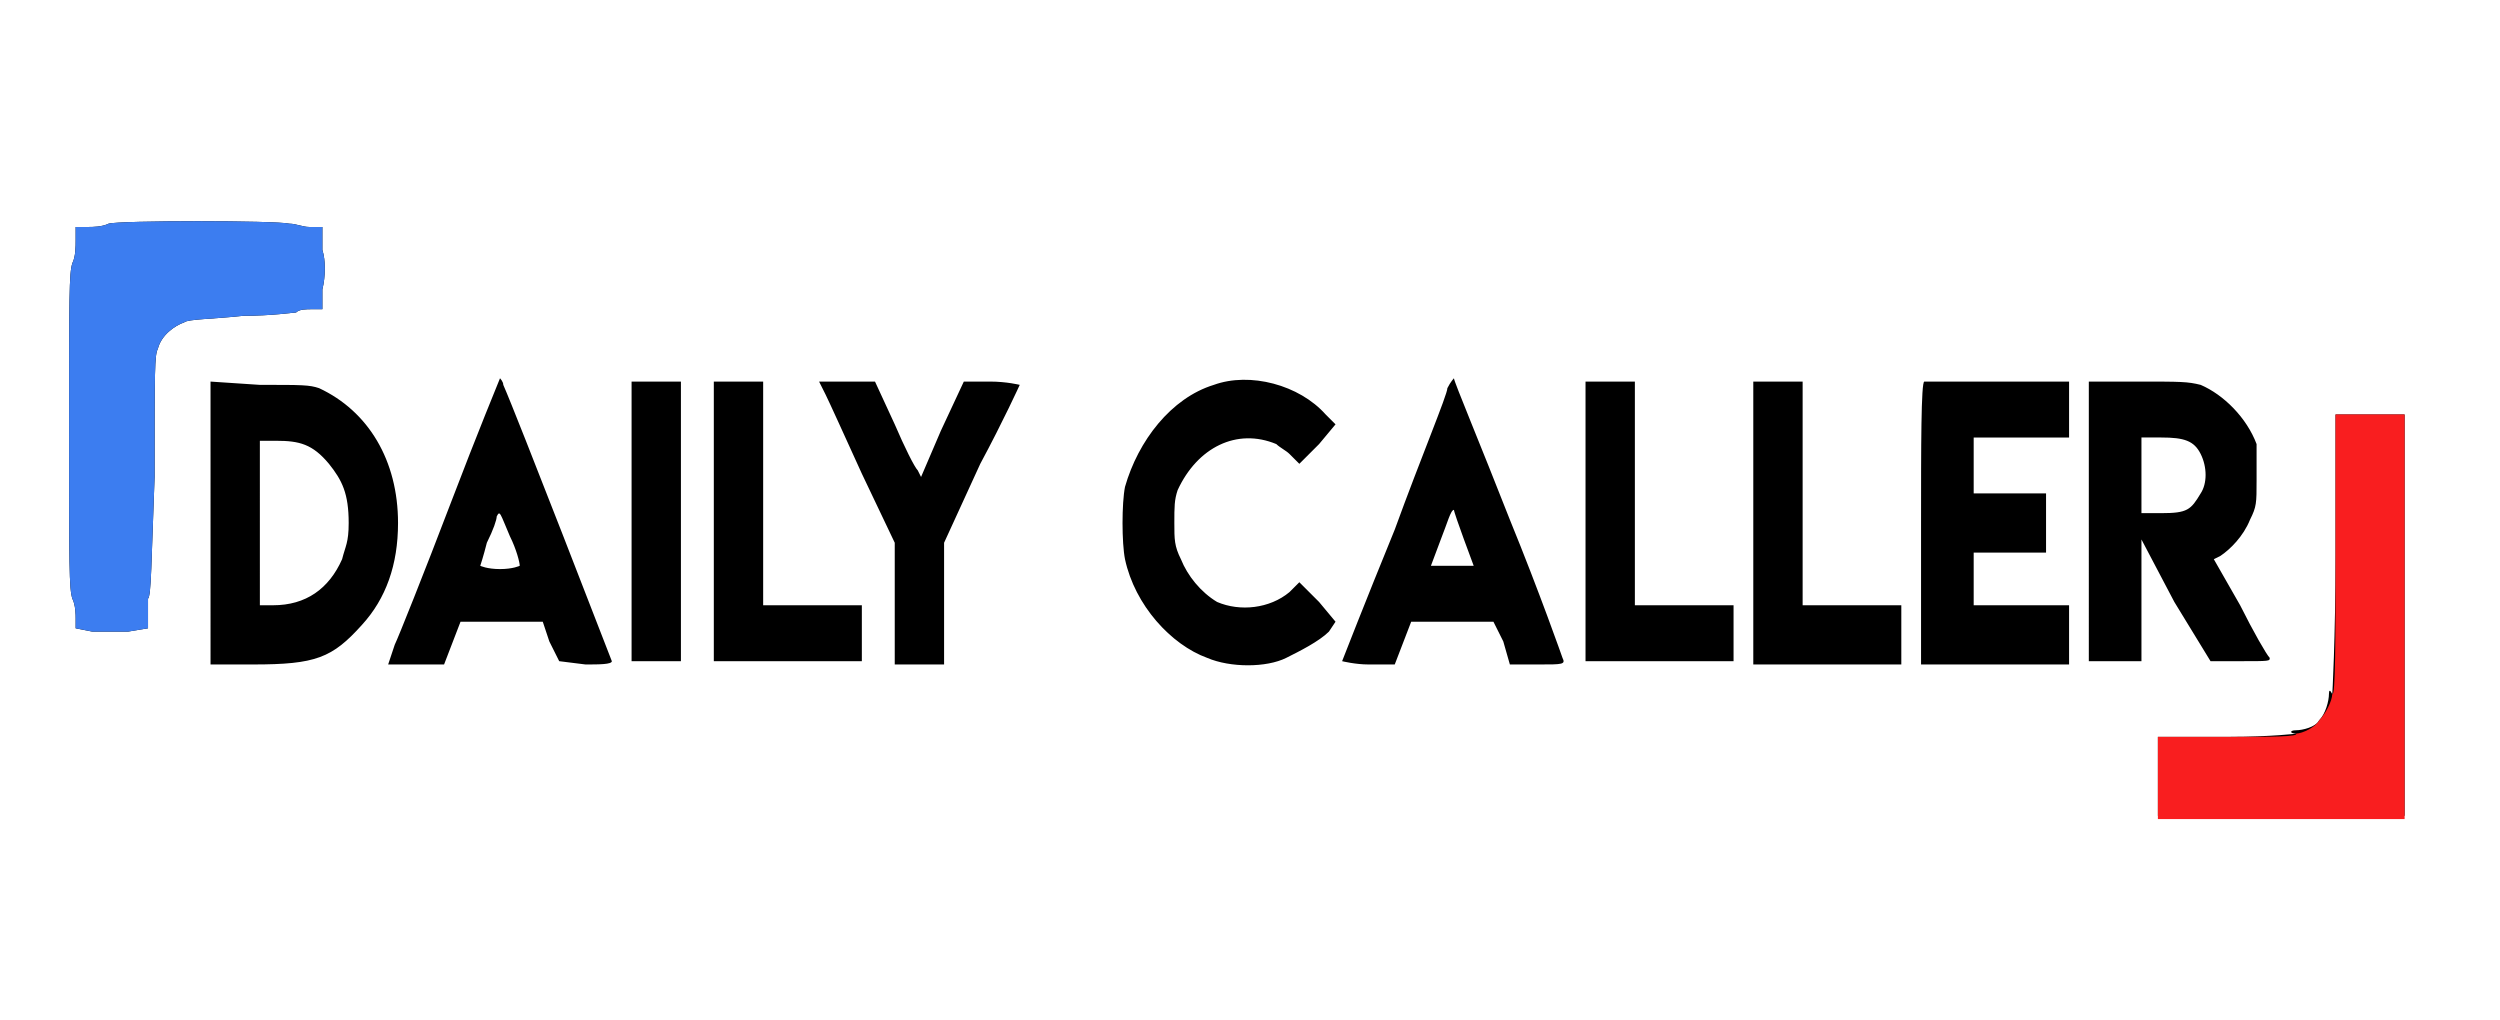 <svg version="1.2" xmlns="http://www.w3.org/2000/svg" viewBox="0 0 76 31" width="76" height="31"><style>.a{fill:#3c7df0}.b{fill:#f91e1f}</style><path fill-rule="evenodd" d="m8.8 6.8c0.2 0 0.4 0.1 0.6 0.1h0.4v0.7c0.1 0.3 0.1 0.8 0 1.2v0.6h-0.3c-0.2 0-0.4 0-0.5 0.1-0.1 0-0.7 0.1-1.6 0.1-0.9 0.1-1.7 0.1-1.8 0.2-0.3 0.1-0.7 0.4-0.8 0.8-0.1 0.2-0.1 0.6-0.1 3.9-0.1 2.6-0.1 3.6-0.2 3.7 0 0.1 0 0.3 0 0.5v0.4l-0.6 0.1c-0.3 0-0.8 0-1.1 0l-0.5-0.1v-0.3c0-0.1 0-0.4-0.1-0.6-0.1-0.3-0.1-1-0.1-5.1 0-4.1 0-4.8 0.1-5.1 0.1-0.2 0.1-0.5 0.1-0.7v-0.4h0.4c0.1 0 0.4 0 0.6-0.1 0.3-0.1 5.1-0.1 5.5 0zm6.4 4.7c0 0 0.1 0.1 0.1 0.2 0.4 0.9 3.3 8.4 3.3 8.4 0 0.1-0.4 0.1-0.8 0.1l-0.8-0.1-0.3-0.6-0.2-0.6h-1.3-1.2l-0.5 1.3h-1.7l0.2-0.6c0.1-0.2 0.9-2.2 1.7-4.3 0.8-2.1 1.5-3.8 1.5-3.8zm29 0c0 0.1 0.8 2 1.7 4.3 0.9 2.2 1.6 4.2 1.6 4.2 0.1 0.2 0 0.2-0.7 0.2h-0.9l-0.2-0.7-0.3-0.6h-1.2-1.3l-0.5 1.3h-0.8c-0.4 0-0.8-0.1-0.8-0.1 0 0 0.7-1.8 1.6-4 0.8-2.2 1.6-4.1 1.6-4.3 0.1-0.2 0.2-0.3 0.2-0.3zm-3.9 1.1l0.3 0.3-0.5 0.6-0.6 0.6-0.3-0.3c-0.1-0.1-0.3-0.2-0.4-0.3-1.2-0.5-2.4 0.1-3 1.4-0.1 0.3-0.1 0.5-0.1 1 0 0.5 0 0.7 0.2 1.1 0.2 0.5 0.6 1 1.1 1.3 0.7 0.3 1.6 0.2 2.2-0.3l0.3-0.3 0.6 0.6 0.5 0.6-0.2 0.3c-0.3 0.3-0.9 0.6-1.3 0.8-0.6 0.3-1.7 0.3-2.4 0-1.1-0.4-2.2-1.6-2.5-3-0.1-0.5-0.1-1.7 0-2.2 0.4-1.4 1.4-2.7 2.7-3.1 1.1-0.4 2.6 0 3.4 0.9zm20.4-1h2.2v1.7h-1.4c-0.8 0-1.4 0-1.5 0 0 0 0 0.4 0 0.9v0.8h2.2v1.8h-2.2v1.6h2.9v1.8h-4.5v-4.3c0-2.3 0-4.3 0.1-4.3 0 0 1 0 2.2 0zm-54.3 0l1.5 0.1c1.3 0 1.5 0 1.8 0.1 1.5 0.7 2.4 2.2 2.4 4.1q0 1.9-1.1 3.1c-0.9 1-1.4 1.2-3.3 1.2h-1.3zm12.8 0h1.5v8.5h-1.5zm2.5 0h1.5v6.8h3v1.7h-4.5zm3.2 0h0.9 0.8l0.6 1.3c0.3 0.7 0.6 1.3 0.7 1.4l0.1 0.2 0.6-1.4 0.7-1.5h0.8c0.5 0 0.9 0.1 0.9 0.1 0 0-0.5 1.1-1.2 2.4l-1.1 2.4v3.7h-1.5v-3.7l-1-2.1c-0.5-1.1-1-2.2-1.1-2.4zm23.3 0h1.5v6.8h3v1.7h-4.5zm5.1 0h1.5v6.8h3v1.8h-4.5zm10.2 0h1.5c1.3 0 1.5 0 1.9 0.1 0.7 0.3 1.4 1 1.7 1.8 0 0.2 0 0.5 0 1.1 0 0.7 0 0.8-0.2 1.2-0.2 0.5-0.6 0.9-0.9 1.1l-0.2 0.1 0.8 1.4c0.4 0.8 0.8 1.5 0.9 1.6 0 0.1 0 0.1-0.9 0.1h-0.9l-1.1-1.8-1-1.9v1.9 1.8h-1.6zm7.5 1h2.1v12.2h-7.5v-2.4h2.2c1.2 0 2.1-0.1 2-0.1-0.2 0-0.2-0.1 0-0.1 0.2 0 0.6-0.1 0.7-0.3 0.2-0.2 0.3-0.6 0.3-0.8q0-0.2 0.1 0c0 0.1 0.1-1.7 0.1-4.2zm-63.1 5.8h0.4c1 0 1.7-0.5 2.1-1.4 0.1-0.4 0.2-0.5 0.2-1.1 0-0.9-0.2-1.3-0.6-1.8-0.5-0.6-0.9-0.7-1.6-0.7h-0.5zm57.2-2.8h0.6c0.8 0 0.9-0.1 1.2-0.6 0.2-0.3 0.2-0.8 0-1.2-0.2-0.4-0.5-0.5-1.2-0.5h-0.6zm-50 0.1c0 0.1-0.1 0.4-0.3 0.8-0.1 0.4-0.2 0.7-0.2 0.7 0 0 0.2 0.1 0.6 0.1 0.4 0 0.6-0.1 0.6-0.1 0-0.1-0.1-0.5-0.3-0.9-0.3-0.7-0.3-0.8-0.4-0.6zm28.7 0.7l-0.3 0.8h0.6c0.4 0 0.7 0 0.7 0 0 0-0.6-1.6-0.6-1.7-0.1 0-0.2 0.4-0.4 0.9z"/><path fill-rule="evenodd" class="a" d="m3.3 6.8c-0.2 0.1-0.5 0.1-0.6 0.1h-0.4v0.4c0 0.2 0 0.5-0.1 0.7-0.1 0.3-0.1 1-0.1 5.1 0 4.1 0 4.8 0.1 5.1 0.1 0.2 0.1 0.5 0.1 0.6v0.3l0.5 0.1c0.3 0 0.8 0 1.1 0l0.6-0.1v-0.4c0-0.2 0-0.4 0-0.5 0.1-0.1 0.1-1.1 0.2-3.7 0-3.3 0-3.7 0.1-3.9 0.1-0.4 0.5-0.7 0.8-0.8 0.1-0.1 0.9-0.1 1.8-0.2 0.9 0 1.5-0.1 1.6-0.1 0.1-0.1 0.3-0.1 0.5-0.1h0.3v-0.6c0.1-0.4 0.1-0.9 0-1.2v-0.7h-0.4c-0.2 0-0.4-0.1-0.6-0.1-0.4-0.1-5.2-0.1-5.5 0z"/><path class="b" d="m70.9 21.1c0.1 0.1 0.1-1.7 0.1-4.1v-4.4h1.1 1v6.2 6.1h-3.7-3.8v-1.3-1.2h2.2c1.2 0 2.1 0 2-0.1-0.2 0-0.2 0 0 0 0.2 0 0.6-0.2 0.7-0.4 0.2-0.2 0.4-0.6 0.4-0.8q0-0.1 0 0z"/></svg>